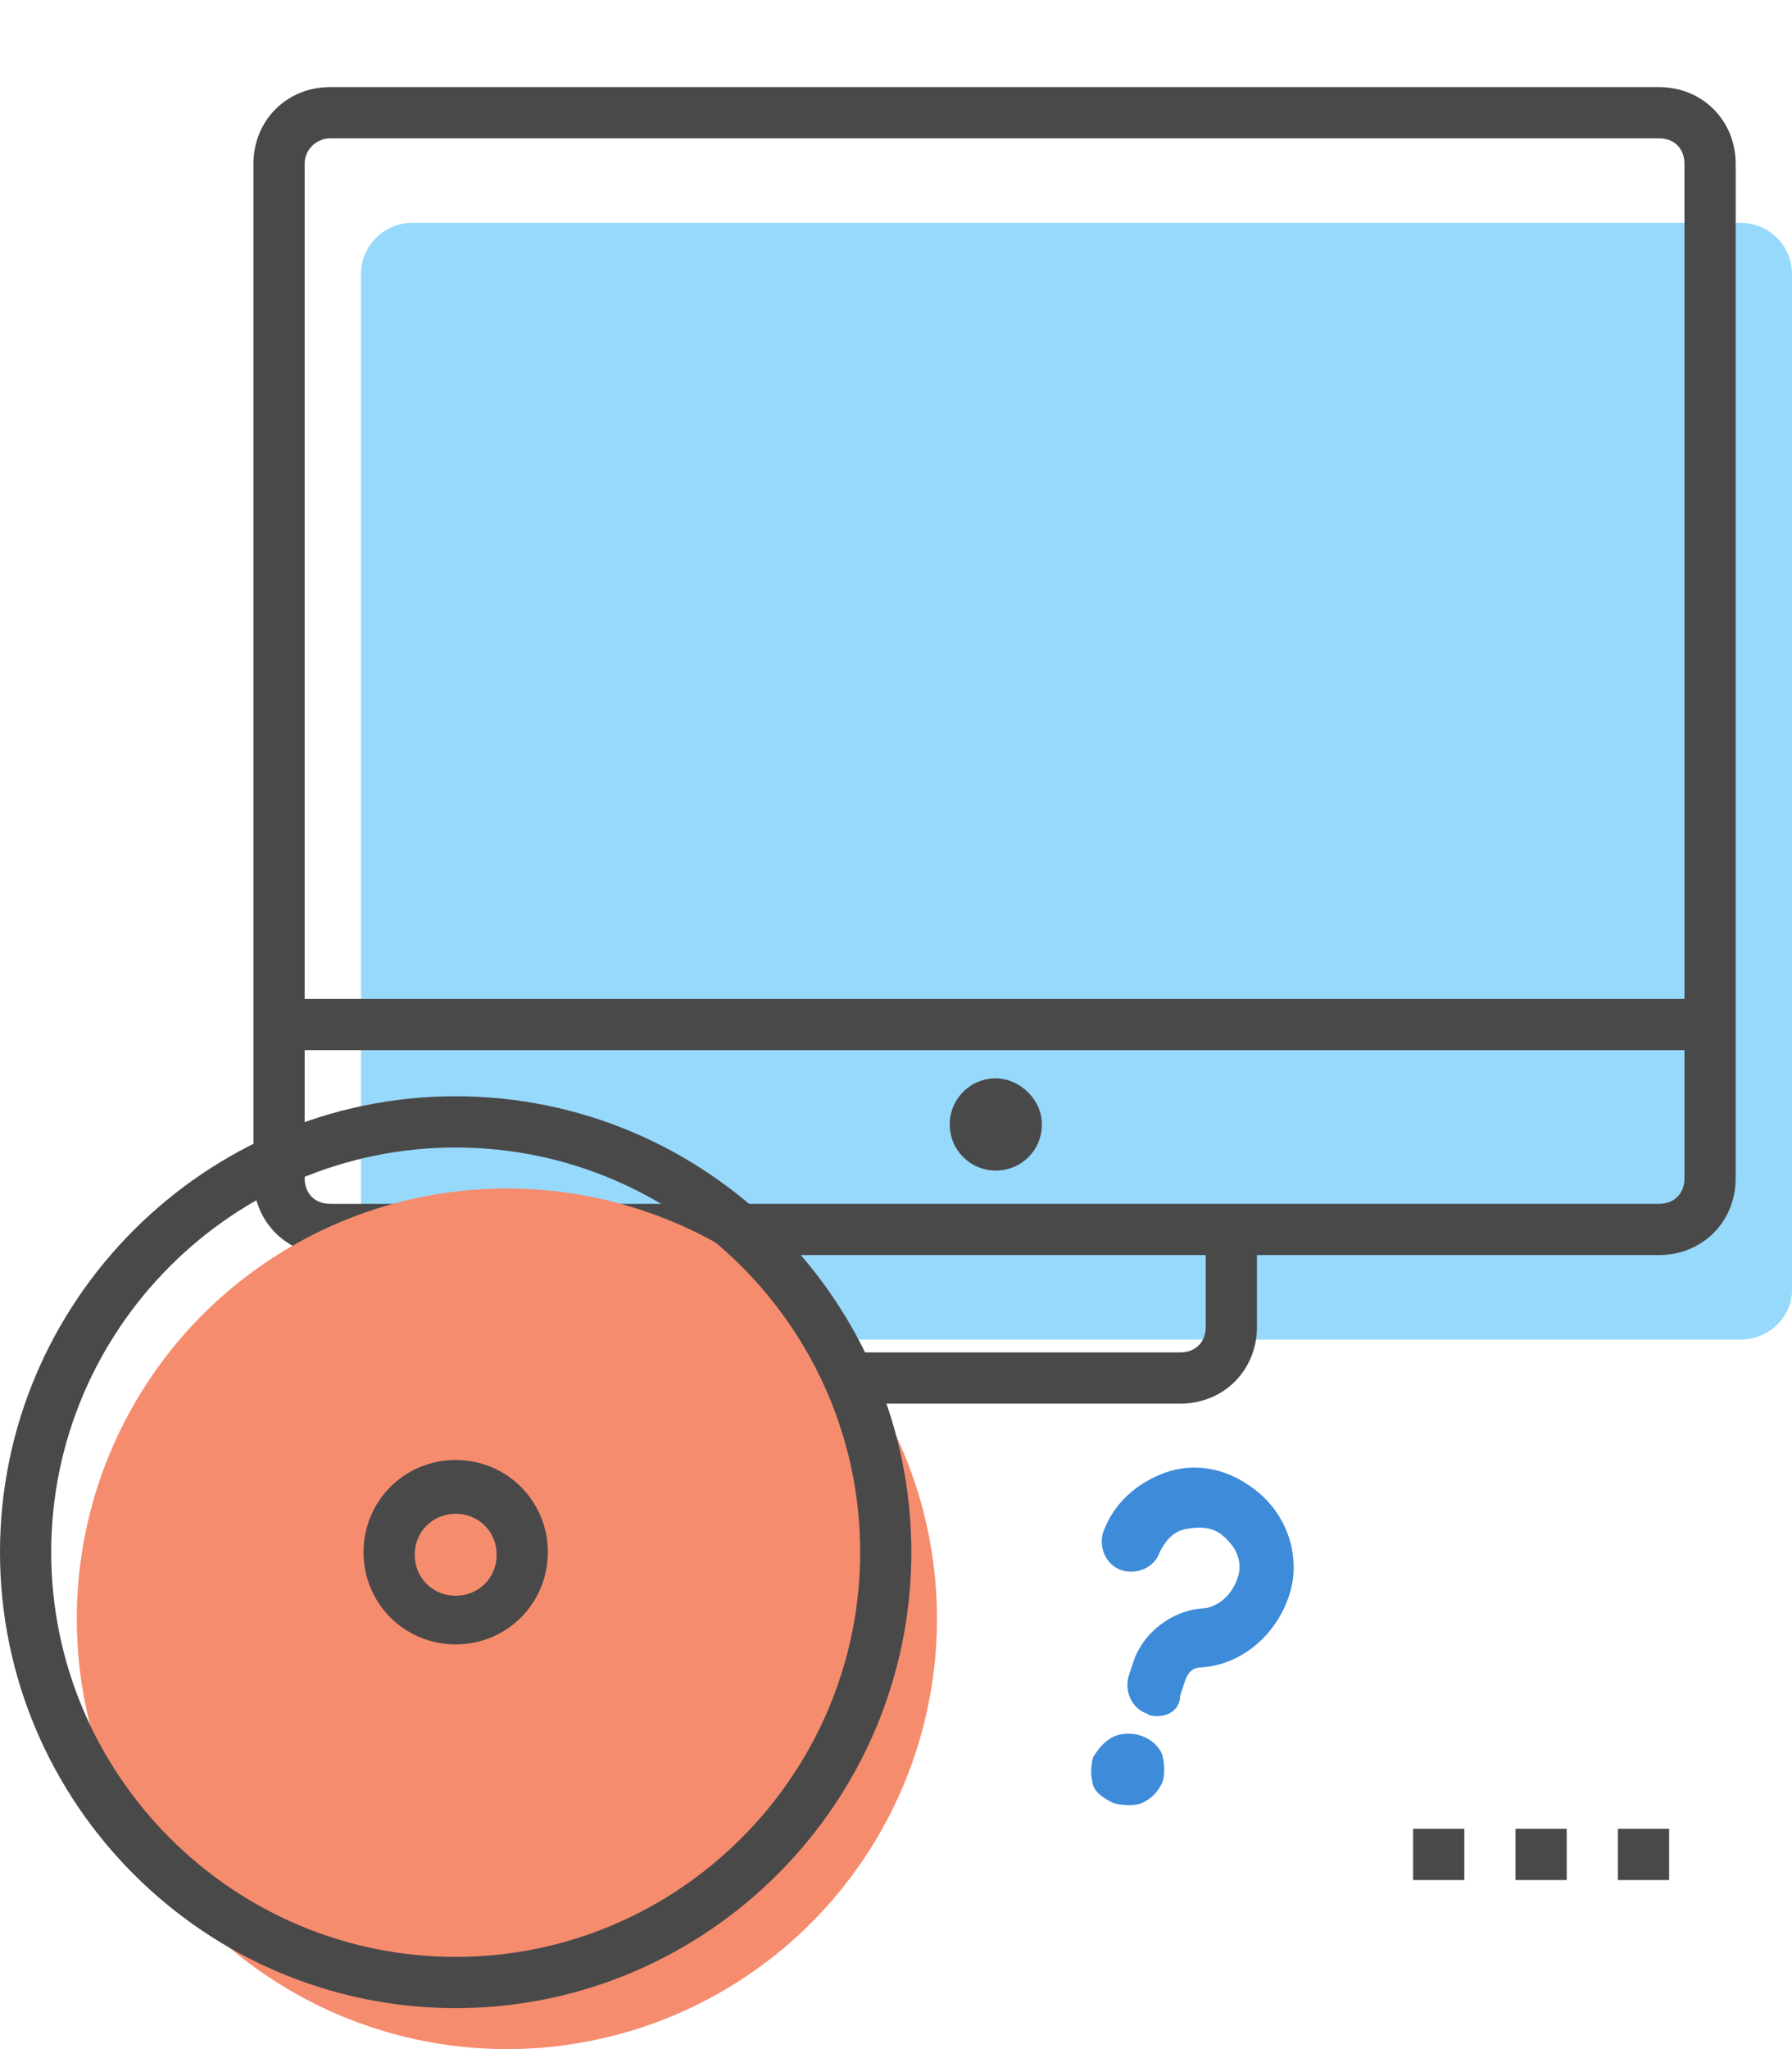<?xml version="1.0" encoding="utf-8"?>
<!-- Generator: Adobe Illustrator 23.1.1, SVG Export Plug-In . SVG Version: 6.00 Build 0)  -->
<svg version="1.1" id="Слой_1" xmlns="http://www.w3.org/2000/svg" xmlns:xlink="http://www.w3.org/1999/xlink" x="0px" y="0px"
	 viewBox="0 0 70 80" style="enable-background:new 0 0 70 80;" xml:space="preserve">
<style type="text/css">
	.st0{fill:#97D9FB;}
	.st1{fill:#49494A;}
	.st2{fill:#F68C6E;}
	.st3{fill:#3D8BD9;}
</style>
<g>
	<path class="st0" d="M68,52.3H16.1c-1.1,0-2-0.9-2-2V10.7c0-1.1,0.9-2,2-2H68c1.1,0,2,0.9,2,2v39.7C70,51.4,69.1,52.3,68,52.3z"/>
</g>
<g>
	<path class="st1" d="M65.2,73.4h-2v-2h2V73.4z M61.2,73.4h-2v-2h2V73.4z M57.2,73.4h-2v-2h2V73.4z"/>
</g>
<g>
	<path class="st1" d="M64.8,3.4H12.9c-1.7,0-3,1.3-3,3V46c0,1.7,1.3,3,3,3h15.7v2.8c0,1.7,1.3,3,3,3h14.5c1.7,0,3-1.3,3-3V49h15.7
		c1.7,0,3-1.3,3-3V6.4C67.8,4.7,66.5,3.4,64.8,3.4z M12.9,5.4h51.9c0.6,0,1,0.4,1,1V39H11.9V6.4C11.9,5.8,12.4,5.4,12.9,5.4z
		 M47.1,51.8c0,0.6-0.4,1-1,1H31.6c-0.6,0-1-0.4-1-1V49h16.5V51.8z M64.8,47H48.1H29.6H12.9c-0.6,0-1-0.4-1-1v-5h53.9v5
		C65.8,46.6,65.4,47,64.8,47z"/>
	<path class="st1" d="M38.9,42.1c-1,0-1.8,0.8-1.8,1.8s0.8,1.8,1.8,1.8c1,0,1.8-0.8,1.8-1.8S39.8,42.1,38.9,42.1z"/>
</g>
<g>
	<g>
		<circle class="st2" cx="19.8" cy="63.2" r="16.8"/>
	</g>
	<g>
		<path class="st1" d="M17.8,78.4C8,78.4,0,70.4,0,60.6s8-17.8,17.8-17.8s17.8,8,17.8,17.8S27.6,78.4,17.8,78.4z M17.8,44.8
			C9.1,44.8,2,51.9,2,60.6s7.1,15.8,15.8,15.8s15.8-7.1,15.8-15.8S26.5,44.8,17.8,44.8z"/>
	</g>
	<g>
		<path class="st1" d="M17.8,64.2c-2,0-3.6-1.6-3.6-3.6c0-2,1.6-3.6,3.6-3.6s3.6,1.6,3.6,3.6C21.4,62.6,19.8,64.2,17.8,64.2z
			 M17.8,59.1c-0.9,0-1.6,0.7-1.6,1.6s0.7,1.6,1.6,1.6s1.6-0.7,1.6-1.6S18.7,59.1,17.8,59.1z"/>
	</g>
</g>
<g>
	<g>
		<g>
			<g>
				<path class="st3" d="M43.5,70.4c0.4,0.1,0.8,0.1,1.1,0c0.4-0.2,0.6-0.4,0.8-0.8c0.1-0.3,0.1-0.7,0-1.1c-0.3-0.7-1.2-1-1.9-0.7
					c-0.4,0.2-0.6,0.5-0.8,0.8c-0.1,0.4-0.1,0.7,0,1.1C42.8,70,43.1,70.2,43.5,70.4z"/>
			</g>
		</g>
	</g>
	<g>
		<g>
			<path class="st3" d="M45.2,67c-0.1,0-0.3,0-0.4-0.1c-0.6-0.2-0.9-0.9-0.7-1.5l0.2-0.6c0.4-1.1,1.5-1.9,2.6-2
				c0.6,0,1.3-0.5,1.5-1.4c0.1-0.6-0.2-1.1-0.7-1.5c-0.4-0.3-0.9-0.3-1.4-0.2c-0.5,0.1-0.8,0.5-1,0.9c-0.2,0.6-0.9,0.9-1.5,0.7
				c-0.6-0.2-0.9-0.9-0.7-1.5c0.4-1.1,1.3-1.9,2.4-2.3c1.1-0.4,2.3-0.2,3.3,0.5c1.2,0.8,1.9,2.2,1.7,3.7c-0.3,1.8-1.8,3.3-3.6,3.4
				c-0.3,0-0.5,0.2-0.6,0.5l-0.2,0.6C46.1,66.7,45.7,67,45.2,67z"/>
		</g>
	</g>
</g>
</svg>
